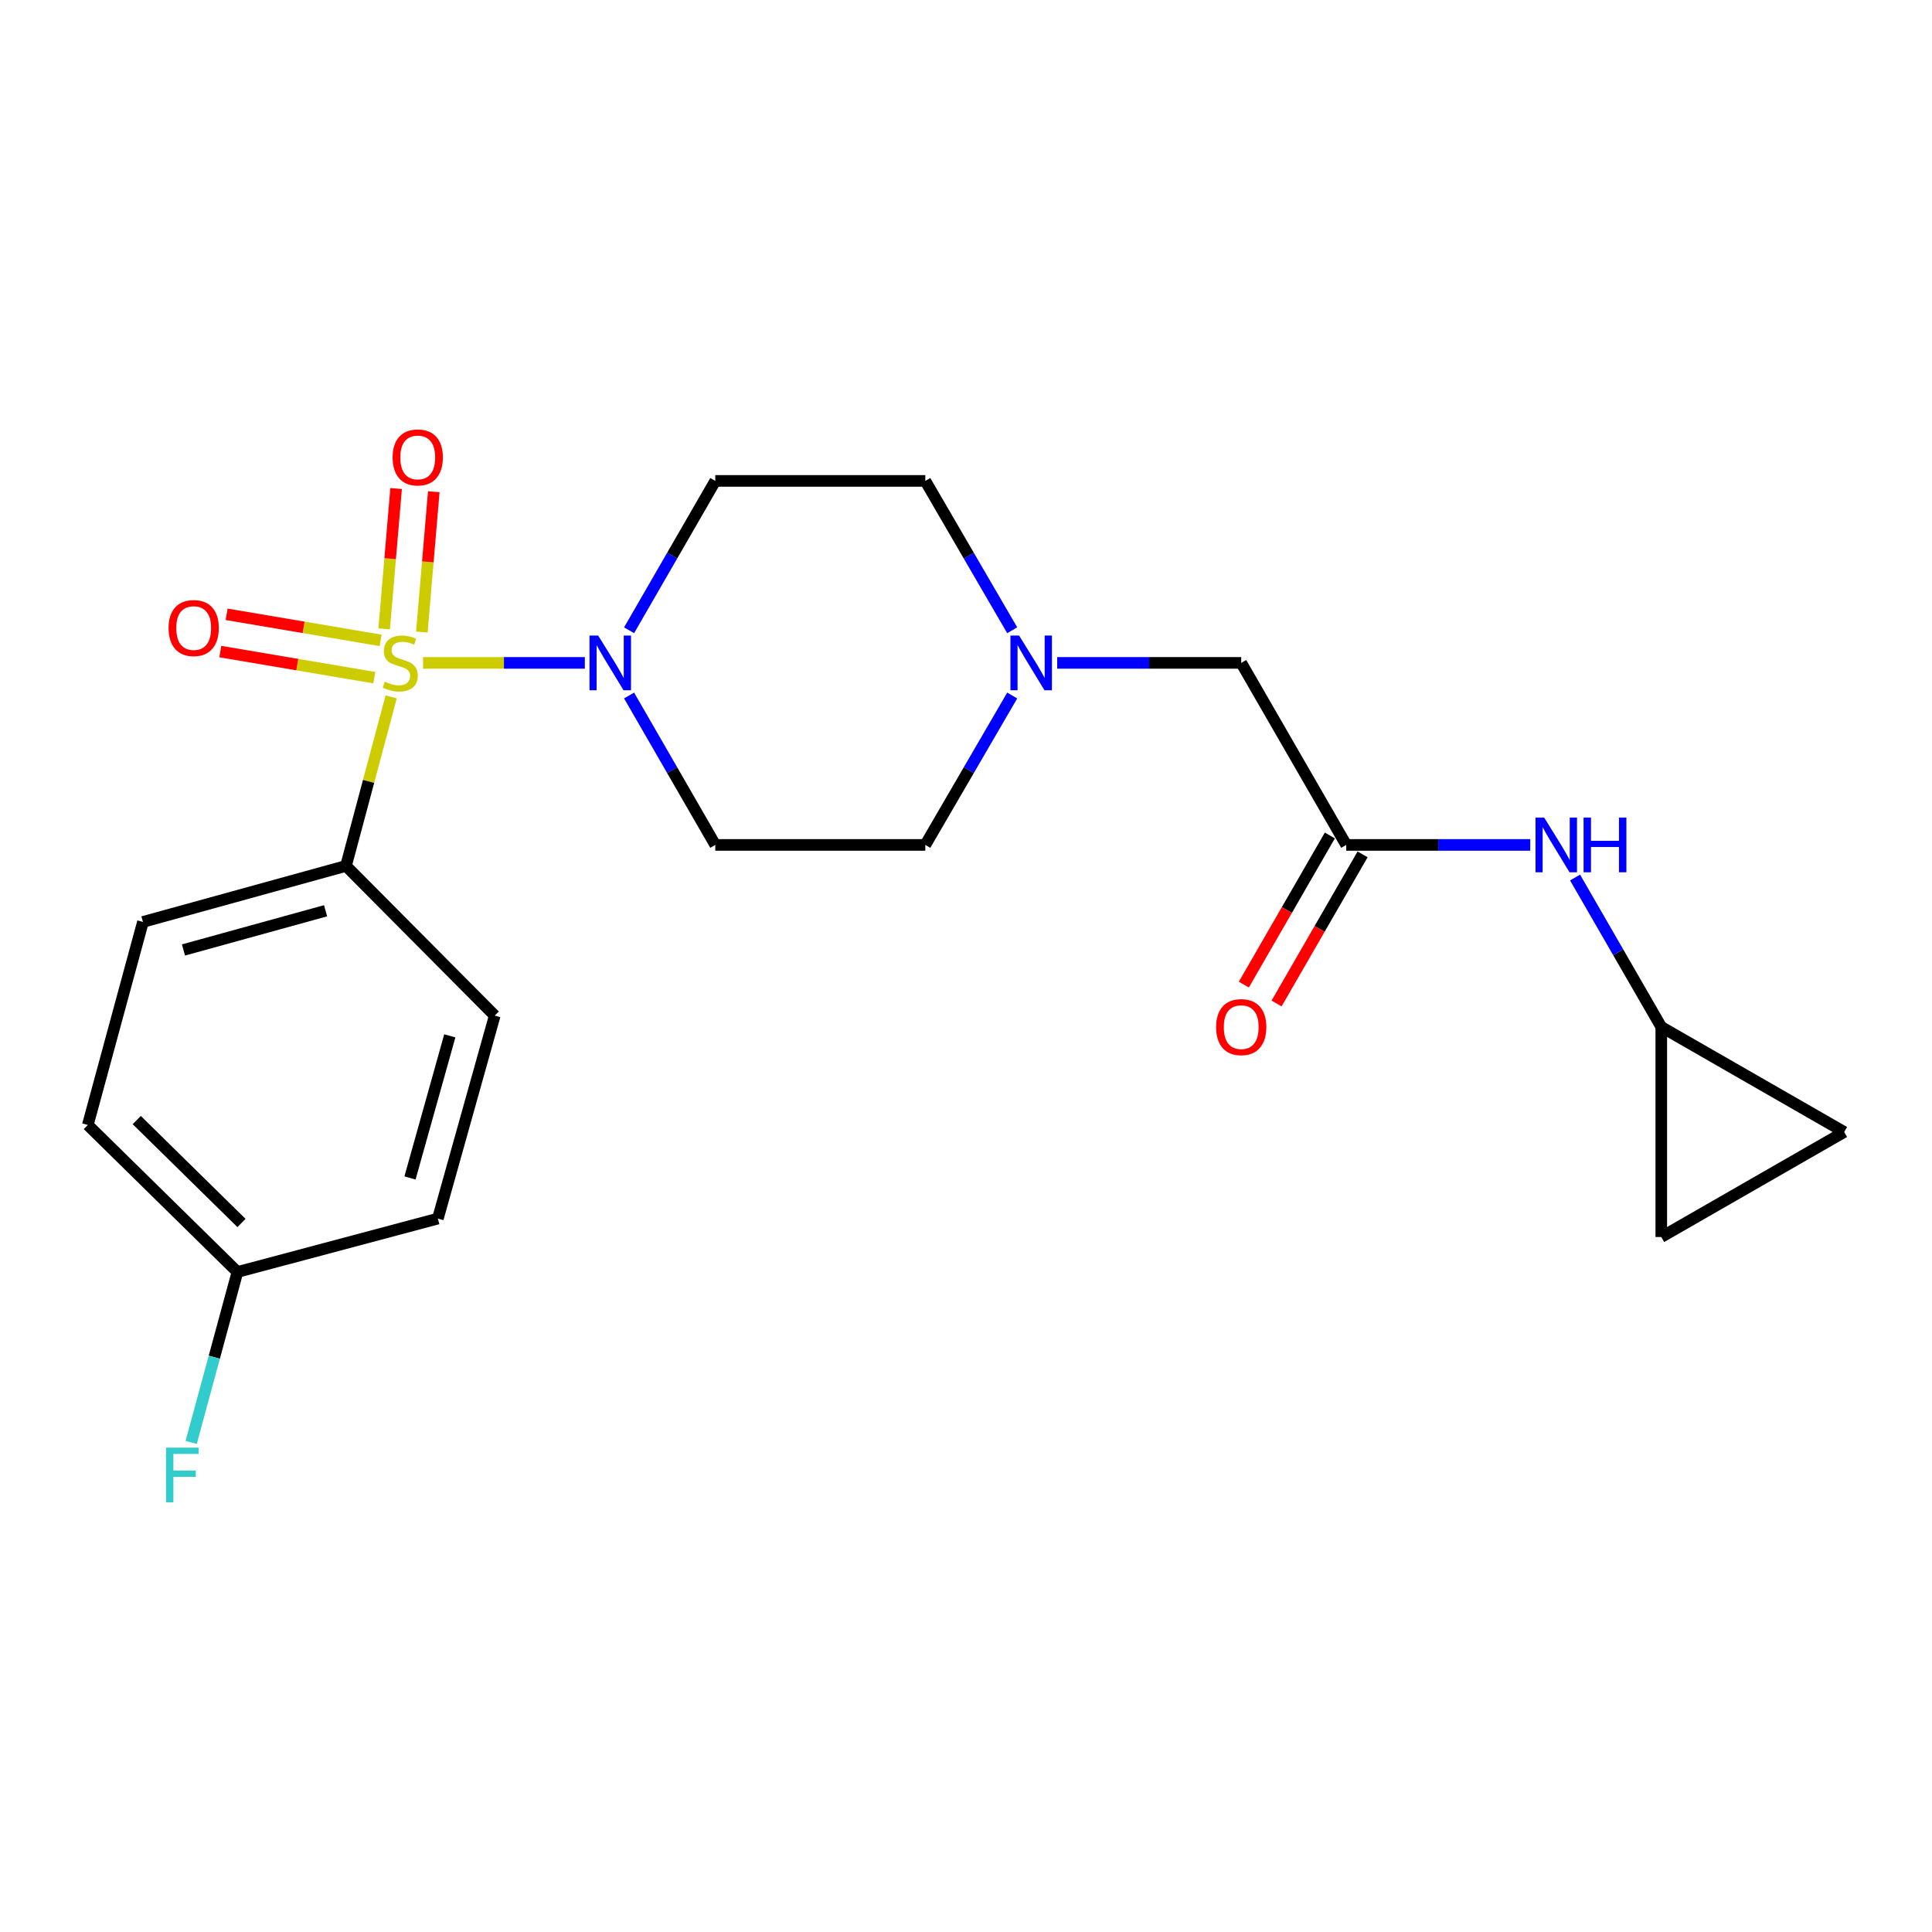 <?xml version='1.0' encoding='iso-8859-1'?>
<svg version='1.1' baseProfile='full'
              xmlns='http://www.w3.org/2000/svg'
                      xmlns:rdkit='http://www.rdkit.org/xml'
                      xmlns:xlink='http://www.w3.org/1999/xlink'
                  xml:space='preserve'
width='1000px' height='1000px' viewBox='0 0 1000 1000'>
<!-- END OF HEADER -->
<rect style='opacity:1.0;fill:#FFFFFF;stroke:none' width='1000' height='1000' x='0' y='0'> </rect>
<path class='bond-0' d='M 218.967,343.108 L 260.838,343.108' style='fill:none;fill-rule:evenodd;stroke:#CCCC00;stroke-width:6px;stroke-linecap:butt;stroke-linejoin:miter;stroke-opacity:1' />
<path class='bond-0' d='M 260.838,343.108 L 302.708,343.108' style='fill:none;fill-rule:evenodd;stroke:#0000FF;stroke-width:6px;stroke-linecap:butt;stroke-linejoin:miter;stroke-opacity:1' />
<path class='bond-1' d='M 202.466,360.708 L 190.773,404.454' style='fill:none;fill-rule:evenodd;stroke:#CCCC00;stroke-width:6px;stroke-linecap:butt;stroke-linejoin:miter;stroke-opacity:1' />
<path class='bond-1' d='M 190.773,404.454 L 179.081,448.2' style='fill:none;fill-rule:evenodd;stroke:#000000;stroke-width:6px;stroke-linecap:butt;stroke-linejoin:miter;stroke-opacity:1' />
<path class='bond-4' d='M 218.346,327.147 L 221.436,290.832' style='fill:none;fill-rule:evenodd;stroke:#CCCC00;stroke-width:6px;stroke-linecap:butt;stroke-linejoin:miter;stroke-opacity:1' />
<path class='bond-4' d='M 221.436,290.832 L 224.525,254.517' style='fill:none;fill-rule:evenodd;stroke:#FF0000;stroke-width:6px;stroke-linecap:butt;stroke-linejoin:miter;stroke-opacity:1' />
<path class='bond-4' d='M 198.85,325.488 L 201.94,289.173' style='fill:none;fill-rule:evenodd;stroke:#CCCC00;stroke-width:6px;stroke-linecap:butt;stroke-linejoin:miter;stroke-opacity:1' />
<path class='bond-4' d='M 201.94,289.173 L 205.029,252.858' style='fill:none;fill-rule:evenodd;stroke:#FF0000;stroke-width:6px;stroke-linecap:butt;stroke-linejoin:miter;stroke-opacity:1' />
<path class='bond-5' d='M 197.012,331.465 L 157.154,324.714' style='fill:none;fill-rule:evenodd;stroke:#CCCC00;stroke-width:6px;stroke-linecap:butt;stroke-linejoin:miter;stroke-opacity:1' />
<path class='bond-5' d='M 157.154,324.714 L 117.297,317.963' style='fill:none;fill-rule:evenodd;stroke:#FF0000;stroke-width:6px;stroke-linecap:butt;stroke-linejoin:miter;stroke-opacity:1' />
<path class='bond-5' d='M 193.745,350.757 L 153.887,344.006' style='fill:none;fill-rule:evenodd;stroke:#CCCC00;stroke-width:6px;stroke-linecap:butt;stroke-linejoin:miter;stroke-opacity:1' />
<path class='bond-5' d='M 153.887,344.006 L 114.029,337.255' style='fill:none;fill-rule:evenodd;stroke:#FF0000;stroke-width:6px;stroke-linecap:butt;stroke-linejoin:miter;stroke-opacity:1' />
<path class='bond-6' d='M 325.612,326.229 L 347.922,287.574' style='fill:none;fill-rule:evenodd;stroke:#0000FF;stroke-width:6px;stroke-linecap:butt;stroke-linejoin:miter;stroke-opacity:1' />
<path class='bond-6' d='M 347.922,287.574 L 370.232,248.918' style='fill:none;fill-rule:evenodd;stroke:#000000;stroke-width:6px;stroke-linecap:butt;stroke-linejoin:miter;stroke-opacity:1' />
<path class='bond-7' d='M 325.609,359.988 L 347.921,398.659' style='fill:none;fill-rule:evenodd;stroke:#0000FF;stroke-width:6px;stroke-linecap:butt;stroke-linejoin:miter;stroke-opacity:1' />
<path class='bond-7' d='M 347.921,398.659 L 370.232,437.33' style='fill:none;fill-rule:evenodd;stroke:#000000;stroke-width:6px;stroke-linecap:butt;stroke-linejoin:miter;stroke-opacity:1' />
<path class='bond-16' d='M 179.081,448.2 L 73.989,477.191' style='fill:none;fill-rule:evenodd;stroke:#000000;stroke-width:6px;stroke-linecap:butt;stroke-linejoin:miter;stroke-opacity:1' />
<path class='bond-16' d='M 168.52,471.411 L 94.956,491.704' style='fill:none;fill-rule:evenodd;stroke:#000000;stroke-width:6px;stroke-linecap:butt;stroke-linejoin:miter;stroke-opacity:1' />
<path class='bond-17' d='M 179.081,448.2 L 256.074,525.672' style='fill:none;fill-rule:evenodd;stroke:#000000;stroke-width:6px;stroke-linecap:butt;stroke-linejoin:miter;stroke-opacity:1' />
<path class='bond-2' d='M 696.804,437.33 L 642.453,343.108' style='fill:none;fill-rule:evenodd;stroke:#000000;stroke-width:6px;stroke-linecap:butt;stroke-linejoin:miter;stroke-opacity:1' />
<path class='bond-9' d='M 696.804,437.33 L 744.431,437.33' style='fill:none;fill-rule:evenodd;stroke:#000000;stroke-width:6px;stroke-linecap:butt;stroke-linejoin:miter;stroke-opacity:1' />
<path class='bond-9' d='M 744.431,437.33 L 792.058,437.33' style='fill:none;fill-rule:evenodd;stroke:#0000FF;stroke-width:6px;stroke-linecap:butt;stroke-linejoin:miter;stroke-opacity:1' />
<path class='bond-13' d='M 688.329,432.442 L 666.069,471.034' style='fill:none;fill-rule:evenodd;stroke:#000000;stroke-width:6px;stroke-linecap:butt;stroke-linejoin:miter;stroke-opacity:1' />
<path class='bond-13' d='M 666.069,471.034 L 643.808,509.625' style='fill:none;fill-rule:evenodd;stroke:#FF0000;stroke-width:6px;stroke-linecap:butt;stroke-linejoin:miter;stroke-opacity:1' />
<path class='bond-13' d='M 705.278,442.219 L 683.017,480.81' style='fill:none;fill-rule:evenodd;stroke:#000000;stroke-width:6px;stroke-linecap:butt;stroke-linejoin:miter;stroke-opacity:1' />
<path class='bond-13' d='M 683.017,480.81 L 660.756,519.402' style='fill:none;fill-rule:evenodd;stroke:#FF0000;stroke-width:6px;stroke-linecap:butt;stroke-linejoin:miter;stroke-opacity:1' />
<path class='bond-3' d='M 523.919,359.993 L 501.426,398.662' style='fill:none;fill-rule:evenodd;stroke:#0000FF;stroke-width:6px;stroke-linecap:butt;stroke-linejoin:miter;stroke-opacity:1' />
<path class='bond-3' d='M 501.426,398.662 L 478.934,437.33' style='fill:none;fill-rule:evenodd;stroke:#000000;stroke-width:6px;stroke-linecap:butt;stroke-linejoin:miter;stroke-opacity:1' />
<path class='bond-12' d='M 547.199,343.108 L 594.826,343.108' style='fill:none;fill-rule:evenodd;stroke:#0000FF;stroke-width:6px;stroke-linecap:butt;stroke-linejoin:miter;stroke-opacity:1' />
<path class='bond-12' d='M 594.826,343.108 L 642.453,343.108' style='fill:none;fill-rule:evenodd;stroke:#000000;stroke-width:6px;stroke-linecap:butt;stroke-linejoin:miter;stroke-opacity:1' />
<path class='bond-23' d='M 523.916,326.224 L 501.425,287.571' style='fill:none;fill-rule:evenodd;stroke:#0000FF;stroke-width:6px;stroke-linecap:butt;stroke-linejoin:miter;stroke-opacity:1' />
<path class='bond-23' d='M 501.425,287.571 L 478.934,248.918' style='fill:none;fill-rule:evenodd;stroke:#000000;stroke-width:6px;stroke-linecap:butt;stroke-linejoin:miter;stroke-opacity:1' />
<path class='bond-14' d='M 370.232,248.918 L 478.934,248.918' style='fill:none;fill-rule:evenodd;stroke:#000000;stroke-width:6px;stroke-linecap:butt;stroke-linejoin:miter;stroke-opacity:1' />
<path class='bond-15' d='M 370.232,437.33 L 478.934,437.33' style='fill:none;fill-rule:evenodd;stroke:#000000;stroke-width:6px;stroke-linecap:butt;stroke-linejoin:miter;stroke-opacity:1' />
<path class='bond-8' d='M 859.877,531.553 L 837.566,492.881' style='fill:none;fill-rule:evenodd;stroke:#000000;stroke-width:6px;stroke-linecap:butt;stroke-linejoin:miter;stroke-opacity:1' />
<path class='bond-8' d='M 837.566,492.881 L 815.255,454.21' style='fill:none;fill-rule:evenodd;stroke:#0000FF;stroke-width:6px;stroke-linecap:butt;stroke-linejoin:miter;stroke-opacity:1' />
<path class='bond-10' d='M 859.877,531.553 L 859.877,640.276' style='fill:none;fill-rule:evenodd;stroke:#000000;stroke-width:6px;stroke-linecap:butt;stroke-linejoin:miter;stroke-opacity:1' />
<path class='bond-11' d='M 859.877,531.553 L 954.545,585.914' style='fill:none;fill-rule:evenodd;stroke:#000000;stroke-width:6px;stroke-linecap:butt;stroke-linejoin:miter;stroke-opacity:1' />
<path class='bond-24' d='M 859.877,640.276 L 954.545,585.914' style='fill:none;fill-rule:evenodd;stroke:#000000;stroke-width:6px;stroke-linecap:butt;stroke-linejoin:miter;stroke-opacity:1' />
<path class='bond-20' d='M 73.989,477.191 L 45.455,582.284' style='fill:none;fill-rule:evenodd;stroke:#000000;stroke-width:6px;stroke-linecap:butt;stroke-linejoin:miter;stroke-opacity:1' />
<path class='bond-19' d='M 256.074,525.672 L 226.638,630.743' style='fill:none;fill-rule:evenodd;stroke:#000000;stroke-width:6px;stroke-linecap:butt;stroke-linejoin:miter;stroke-opacity:1' />
<path class='bond-19' d='M 232.818,536.154 L 212.213,609.704' style='fill:none;fill-rule:evenodd;stroke:#000000;stroke-width:6px;stroke-linecap:butt;stroke-linejoin:miter;stroke-opacity:1' />
<path class='bond-18' d='M 122.893,658.385 L 226.638,630.743' style='fill:none;fill-rule:evenodd;stroke:#000000;stroke-width:6px;stroke-linecap:butt;stroke-linejoin:miter;stroke-opacity:1' />
<path class='bond-21' d='M 122.893,658.385 L 110.923,702.485' style='fill:none;fill-rule:evenodd;stroke:#000000;stroke-width:6px;stroke-linecap:butt;stroke-linejoin:miter;stroke-opacity:1' />
<path class='bond-21' d='M 110.923,702.485 L 98.953,746.585' style='fill:none;fill-rule:evenodd;stroke:#33CCCC;stroke-width:6px;stroke-linecap:butt;stroke-linejoin:miter;stroke-opacity:1' />
<path class='bond-22' d='M 122.893,658.385 L 45.455,582.284' style='fill:none;fill-rule:evenodd;stroke:#000000;stroke-width:6px;stroke-linecap:butt;stroke-linejoin:miter;stroke-opacity:1' />
<path class='bond-22' d='M 124.992,633.015 L 70.785,579.743' style='fill:none;fill-rule:evenodd;stroke:#000000;stroke-width:6px;stroke-linecap:butt;stroke-linejoin:miter;stroke-opacity:1' />
<path  class='atom-0' d='M 199.17 352.828
Q 199.49 352.948, 200.81 353.508
Q 202.13 354.068, 203.57 354.428
Q 205.05 354.748, 206.49 354.748
Q 209.17 354.748, 210.73 353.468
Q 212.29 352.148, 212.29 349.868
Q 212.29 348.308, 211.49 347.348
Q 210.73 346.388, 209.53 345.868
Q 208.33 345.348, 206.33 344.748
Q 203.81 343.988, 202.29 343.268
Q 200.81 342.548, 199.73 341.028
Q 198.69 339.508, 198.69 336.948
Q 198.69 333.388, 201.09 331.188
Q 203.53 328.988, 208.33 328.988
Q 211.61 328.988, 215.33 330.548
L 214.41 333.628
Q 211.01 332.228, 208.45 332.228
Q 205.69 332.228, 204.17 333.388
Q 202.65 334.508, 202.69 336.468
Q 202.69 337.988, 203.45 338.908
Q 204.25 339.828, 205.37 340.348
Q 206.53 340.868, 208.45 341.468
Q 211.01 342.268, 212.53 343.068
Q 214.05 343.868, 215.13 345.508
Q 216.25 347.108, 216.25 349.868
Q 216.25 353.788, 213.61 355.908
Q 211.01 357.988, 206.65 357.988
Q 204.13 357.988, 202.21 357.428
Q 200.33 356.908, 198.09 355.988
L 199.17 352.828
' fill='#CCCC00'/>
<path  class='atom-1' d='M 309.611 328.948
L 318.891 343.948
Q 319.811 345.428, 321.291 348.108
Q 322.771 350.788, 322.851 350.948
L 322.851 328.948
L 326.611 328.948
L 326.611 357.268
L 322.731 357.268
L 312.771 340.868
Q 311.611 338.948, 310.371 336.748
Q 309.171 334.548, 308.811 333.868
L 308.811 357.268
L 305.131 357.268
L 305.131 328.948
L 309.611 328.948
' fill='#0000FF'/>
<path  class='atom-4' d='M 527.481 328.948
L 536.761 343.948
Q 537.681 345.428, 539.161 348.108
Q 540.641 350.788, 540.721 350.948
L 540.721 328.948
L 544.481 328.948
L 544.481 357.268
L 540.601 357.268
L 530.641 340.868
Q 529.481 338.948, 528.241 336.748
Q 527.041 334.548, 526.681 333.868
L 526.681 357.268
L 523.001 357.268
L 523.001 328.948
L 527.481 328.948
' fill='#0000FF'/>
<path  class='atom-5' d='M 203.224 236.759
Q 203.224 229.959, 206.584 226.159
Q 209.944 222.359, 216.224 222.359
Q 222.504 222.359, 225.864 226.159
Q 229.224 229.959, 229.224 236.759
Q 229.224 243.639, 225.824 247.559
Q 222.424 251.439, 216.224 251.439
Q 209.984 251.439, 206.584 247.559
Q 203.224 243.679, 203.224 236.759
M 216.224 248.239
Q 220.544 248.239, 222.864 245.359
Q 225.224 242.439, 225.224 236.759
Q 225.224 231.199, 222.864 228.399
Q 220.544 225.559, 216.224 225.559
Q 211.904 225.559, 209.544 228.359
Q 207.224 231.159, 207.224 236.759
Q 207.224 242.479, 209.544 245.359
Q 211.904 248.239, 216.224 248.239
' fill='#FF0000'/>
<path  class='atom-6' d='M 87.251 325.078
Q 87.251 318.278, 90.611 314.478
Q 93.971 310.678, 100.251 310.678
Q 106.531 310.678, 109.891 314.478
Q 113.251 318.278, 113.251 325.078
Q 113.251 331.958, 109.851 335.878
Q 106.451 339.758, 100.251 339.758
Q 94.011 339.758, 90.611 335.878
Q 87.251 331.998, 87.251 325.078
M 100.251 336.558
Q 104.571 336.558, 106.891 333.678
Q 109.251 330.758, 109.251 325.078
Q 109.251 319.518, 106.891 316.718
Q 104.571 313.878, 100.251 313.878
Q 95.931 313.878, 93.571 316.678
Q 91.251 319.478, 91.251 325.078
Q 91.251 330.798, 93.571 333.678
Q 95.931 336.558, 100.251 336.558
' fill='#FF0000'/>
<path  class='atom-10' d='M 799.256 423.17
L 808.536 438.17
Q 809.456 439.65, 810.936 442.33
Q 812.416 445.01, 812.496 445.17
L 812.496 423.17
L 816.256 423.17
L 816.256 451.49
L 812.376 451.49
L 802.416 435.09
Q 801.256 433.17, 800.016 430.97
Q 798.816 428.77, 798.456 428.09
L 798.456 451.49
L 794.776 451.49
L 794.776 423.17
L 799.256 423.17
' fill='#0000FF'/>
<path  class='atom-10' d='M 819.656 423.17
L 823.496 423.17
L 823.496 435.21
L 837.976 435.21
L 837.976 423.17
L 841.816 423.17
L 841.816 451.49
L 837.976 451.49
L 837.976 438.41
L 823.496 438.41
L 823.496 451.49
L 819.656 451.49
L 819.656 423.17
' fill='#0000FF'/>
<path  class='atom-14' d='M 629.453 531.633
Q 629.453 524.833, 632.813 521.033
Q 636.173 517.233, 642.453 517.233
Q 648.733 517.233, 652.093 521.033
Q 655.453 524.833, 655.453 531.633
Q 655.453 538.513, 652.053 542.433
Q 648.653 546.313, 642.453 546.313
Q 636.213 546.313, 632.813 542.433
Q 629.453 538.553, 629.453 531.633
M 642.453 543.113
Q 646.773 543.113, 649.093 540.233
Q 651.453 537.313, 651.453 531.633
Q 651.453 526.073, 649.093 523.273
Q 646.773 520.433, 642.453 520.433
Q 638.133 520.433, 635.773 523.233
Q 633.453 526.033, 633.453 531.633
Q 633.453 537.353, 635.773 540.233
Q 638.133 543.113, 642.453 543.113
' fill='#FF0000'/>
<path  class='atom-22' d='M 85.95 749.307
L 102.79 749.307
L 102.79 752.547
L 89.75 752.547
L 89.75 761.147
L 101.35 761.147
L 101.35 764.427
L 89.75 764.427
L 89.75 777.627
L 85.95 777.627
L 85.95 749.307
' fill='#33CCCC'/>
</svg>
